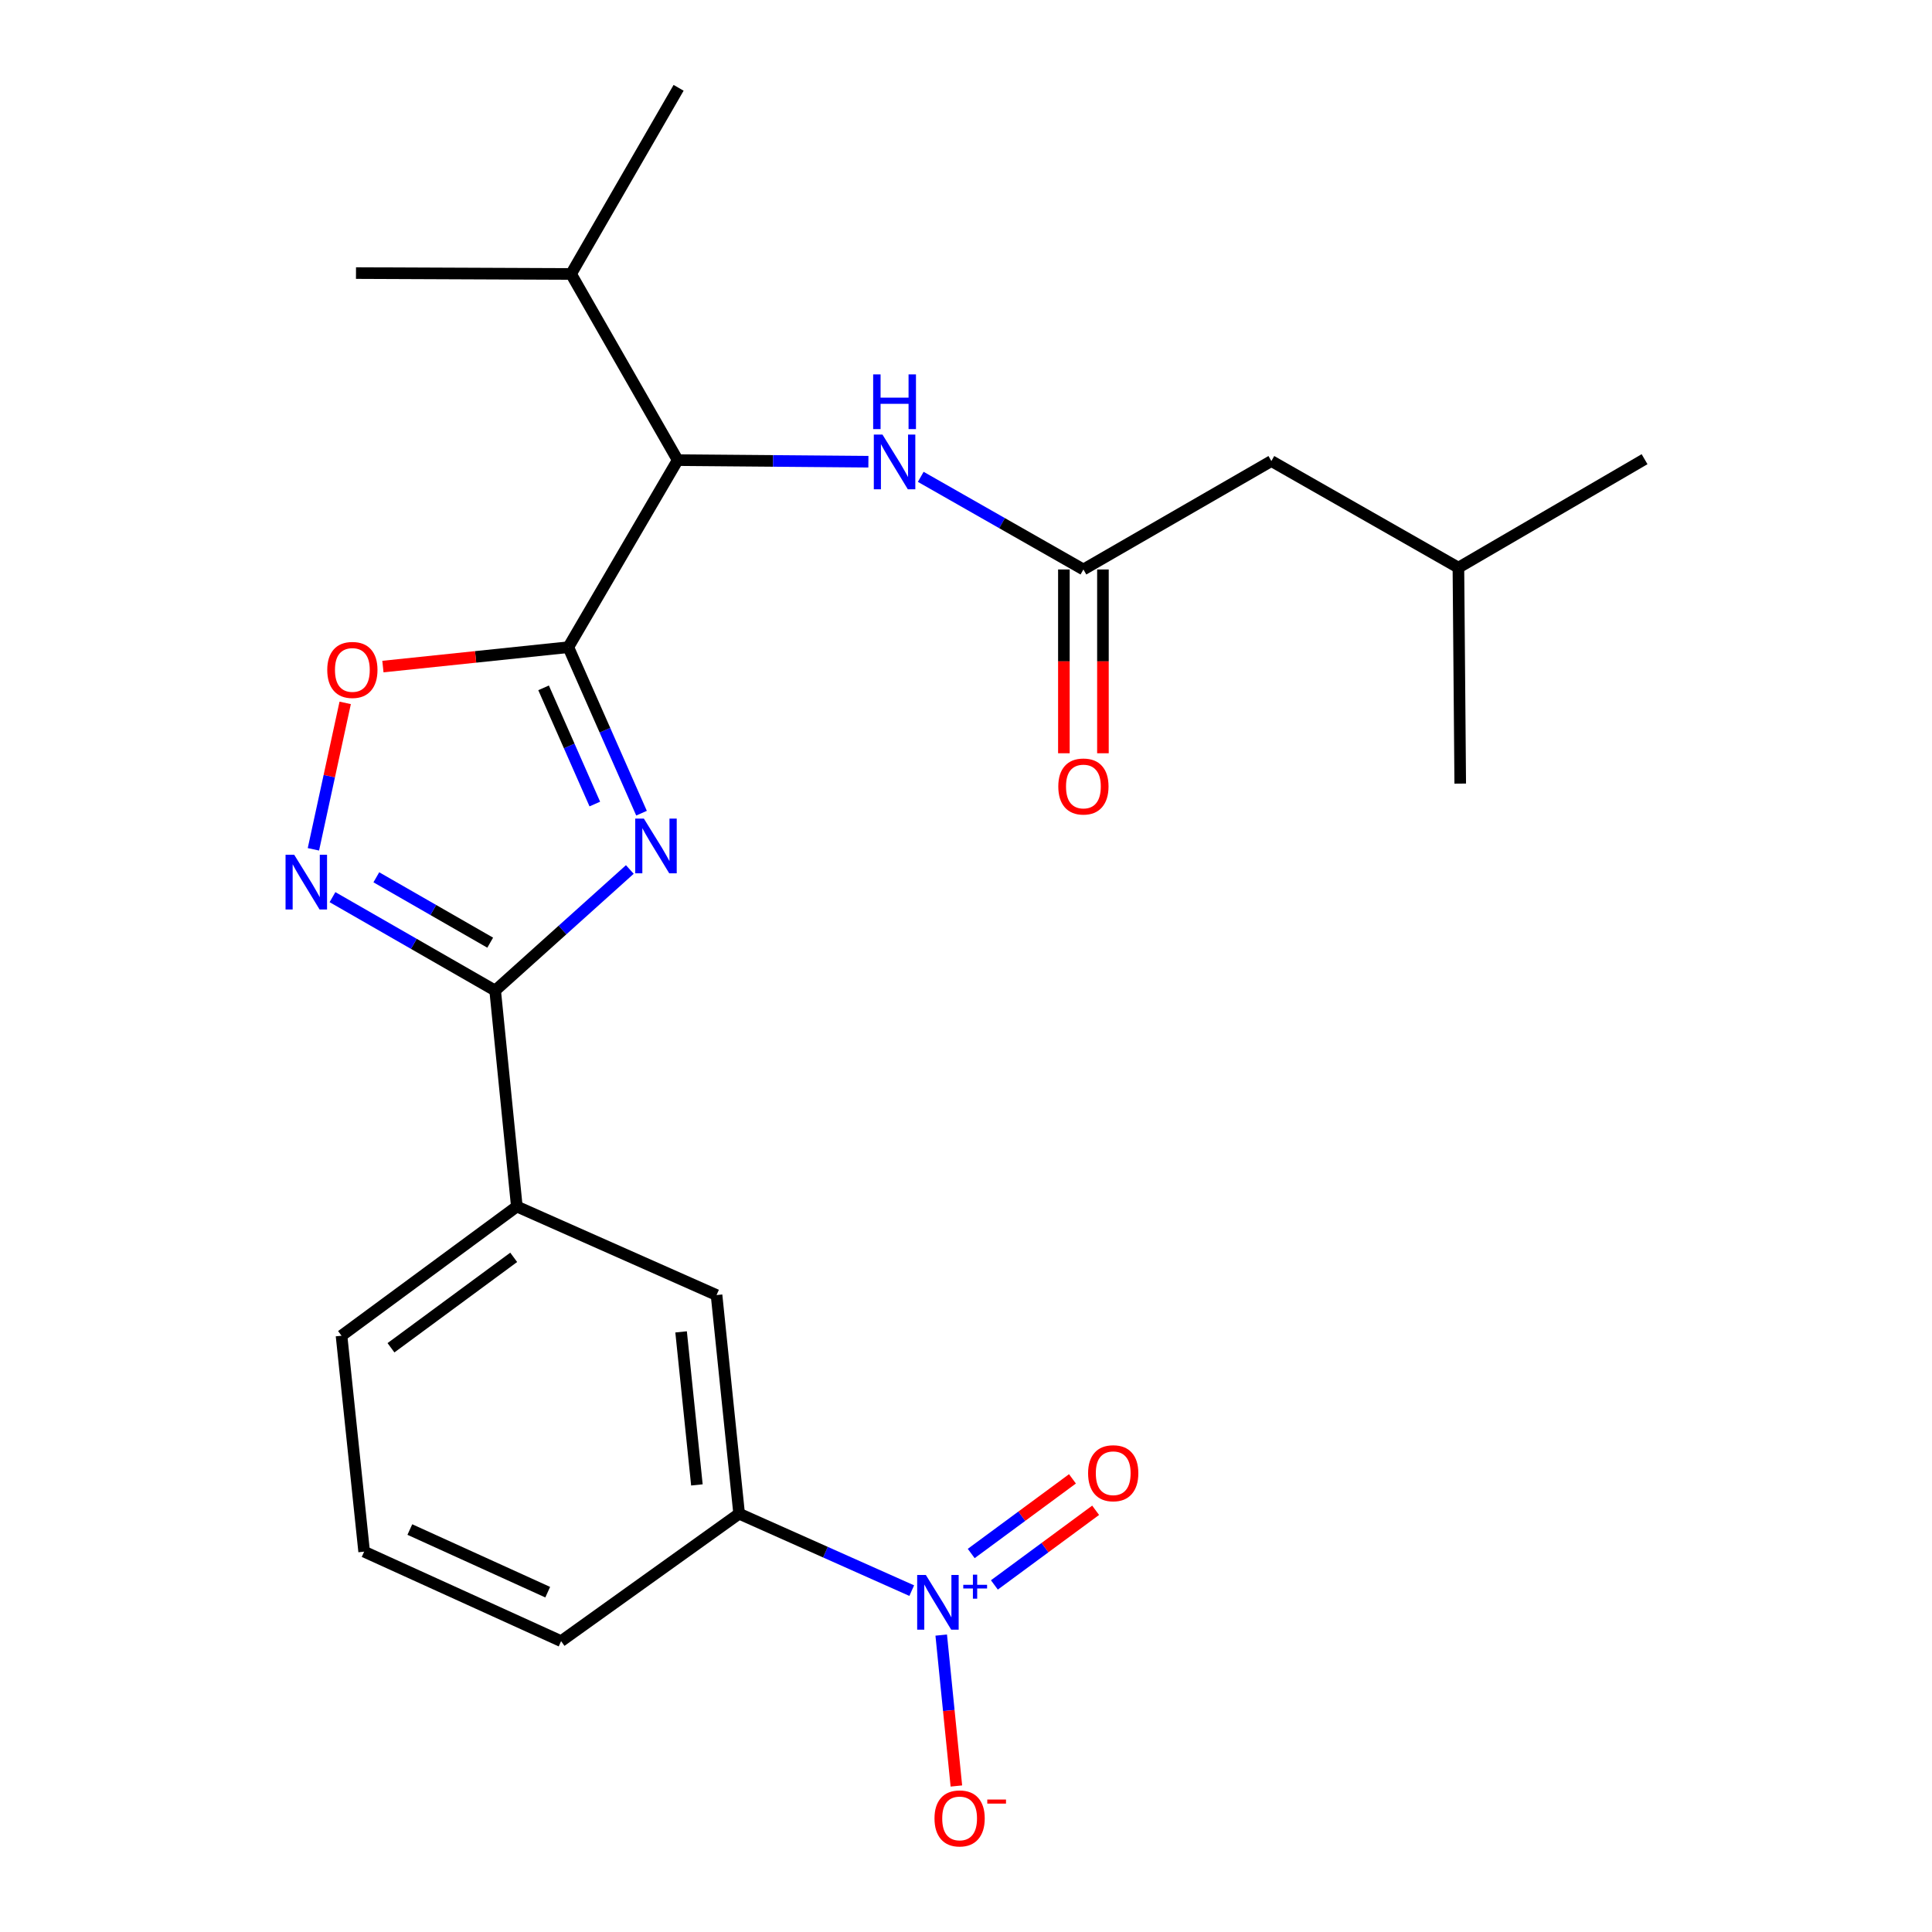 <?xml version='1.0' encoding='iso-8859-1'?>
<svg version='1.1' baseProfile='full'
              xmlns='http://www.w3.org/2000/svg'
                      xmlns:rdkit='http://www.rdkit.org/xml'
                      xmlns:xlink='http://www.w3.org/1999/xlink'
                  xml:space='preserve'
width='1000px' height='1000px' viewBox='0 0 1000 1000'>
<!-- END OF HEADER -->
<rect style='opacity:1.0;fill:#FFFFFF;stroke:none' width='1000' height='1000' x='0' y='0'> </rect>
<path class='bond-0' d='M 332.051,420.903 L 313.108,377.945' style='fill:none;fill-rule:evenodd;stroke:#0000FF;stroke-width:6px;stroke-linecap:butt;stroke-linejoin:miter;stroke-opacity:1' />
<path class='bond-0' d='M 313.108,377.945 L 294.165,334.986' style='fill:none;fill-rule:evenodd;stroke:#000000;stroke-width:6px;stroke-linecap:butt;stroke-linejoin:miter;stroke-opacity:1' />
<path class='bond-0' d='M 307.877,416.169 L 294.617,386.099' style='fill:none;fill-rule:evenodd;stroke:#0000FF;stroke-width:6px;stroke-linecap:butt;stroke-linejoin:miter;stroke-opacity:1' />
<path class='bond-0' d='M 294.617,386.099 L 281.357,356.028' style='fill:none;fill-rule:evenodd;stroke:#000000;stroke-width:6px;stroke-linecap:butt;stroke-linejoin:miter;stroke-opacity:1' />
<path class='bond-1' d='M 325.997,450.045 L 291.146,481.375' style='fill:none;fill-rule:evenodd;stroke:#0000FF;stroke-width:6px;stroke-linecap:butt;stroke-linejoin:miter;stroke-opacity:1' />
<path class='bond-1' d='M 291.146,481.375 L 256.295,512.704' style='fill:none;fill-rule:evenodd;stroke:#000000;stroke-width:6px;stroke-linecap:butt;stroke-linejoin:miter;stroke-opacity:1' />
<path class='bond-4' d='M 294.165,334.986 L 246.18,340.004' style='fill:none;fill-rule:evenodd;stroke:#000000;stroke-width:6px;stroke-linecap:butt;stroke-linejoin:miter;stroke-opacity:1' />
<path class='bond-4' d='M 246.18,340.004 L 198.195,345.021' style='fill:none;fill-rule:evenodd;stroke:#FF0000;stroke-width:6px;stroke-linecap:butt;stroke-linejoin:miter;stroke-opacity:1' />
<path class='bond-5' d='M 294.165,334.986 L 350.774,238.161' style='fill:none;fill-rule:evenodd;stroke:#000000;stroke-width:6px;stroke-linecap:butt;stroke-linejoin:miter;stroke-opacity:1' />
<path class='bond-3' d='M 256.295,512.704 L 214.196,488.534' style='fill:none;fill-rule:evenodd;stroke:#000000;stroke-width:6px;stroke-linecap:butt;stroke-linejoin:miter;stroke-opacity:1' />
<path class='bond-3' d='M 214.196,488.534 L 172.097,464.363' style='fill:none;fill-rule:evenodd;stroke:#0000FF;stroke-width:6px;stroke-linecap:butt;stroke-linejoin:miter;stroke-opacity:1' />
<path class='bond-3' d='M 253.728,487.927 L 224.258,471.008' style='fill:none;fill-rule:evenodd;stroke:#000000;stroke-width:6px;stroke-linecap:butt;stroke-linejoin:miter;stroke-opacity:1' />
<path class='bond-3' d='M 224.258,471.008 L 194.789,454.088' style='fill:none;fill-rule:evenodd;stroke:#0000FF;stroke-width:6px;stroke-linecap:butt;stroke-linejoin:miter;stroke-opacity:1' />
<path class='bond-9' d='M 256.295,512.704 L 267.511,624.496' style='fill:none;fill-rule:evenodd;stroke:#000000;stroke-width:6px;stroke-linecap:butt;stroke-linejoin:miter;stroke-opacity:1' />
<path class='bond-2' d='M 471.912,823.308 L 427.241,803.397' style='fill:none;fill-rule:evenodd;stroke:#0000FF;stroke-width:6px;stroke-linecap:butt;stroke-linejoin:miter;stroke-opacity:1' />
<path class='bond-2' d='M 427.241,803.397 L 382.57,783.486' style='fill:none;fill-rule:evenodd;stroke:#000000;stroke-width:6px;stroke-linecap:butt;stroke-linejoin:miter;stroke-opacity:1' />
<path class='bond-11' d='M 487.173,846.319 L 491.096,885.373' style='fill:none;fill-rule:evenodd;stroke:#0000FF;stroke-width:6px;stroke-linecap:butt;stroke-linejoin:miter;stroke-opacity:1' />
<path class='bond-11' d='M 491.096,885.373 L 495.018,924.428' style='fill:none;fill-rule:evenodd;stroke:#FF0000;stroke-width:6px;stroke-linecap:butt;stroke-linejoin:miter;stroke-opacity:1' />
<path class='bond-12' d='M 514.695,820.357 L 540.896,801.039' style='fill:none;fill-rule:evenodd;stroke:#0000FF;stroke-width:6px;stroke-linecap:butt;stroke-linejoin:miter;stroke-opacity:1' />
<path class='bond-12' d='M 540.896,801.039 L 567.097,781.721' style='fill:none;fill-rule:evenodd;stroke:#FF0000;stroke-width:6px;stroke-linecap:butt;stroke-linejoin:miter;stroke-opacity:1' />
<path class='bond-12' d='M 502.702,804.09 L 528.903,784.773' style='fill:none;fill-rule:evenodd;stroke:#0000FF;stroke-width:6px;stroke-linecap:butt;stroke-linejoin:miter;stroke-opacity:1' />
<path class='bond-12' d='M 528.903,784.773 L 555.104,765.455' style='fill:none;fill-rule:evenodd;stroke:#FF0000;stroke-width:6px;stroke-linecap:butt;stroke-linejoin:miter;stroke-opacity:1' />
<path class='bond-24' d='M 162.221,439.607 L 170.444,401.709' style='fill:none;fill-rule:evenodd;stroke:#0000FF;stroke-width:6px;stroke-linecap:butt;stroke-linejoin:miter;stroke-opacity:1' />
<path class='bond-24' d='M 170.444,401.709 L 178.667,363.811' style='fill:none;fill-rule:evenodd;stroke:#FF0000;stroke-width:6px;stroke-linecap:butt;stroke-linejoin:miter;stroke-opacity:1' />
<path class='bond-6' d='M 350.774,238.161 L 400.126,238.571' style='fill:none;fill-rule:evenodd;stroke:#000000;stroke-width:6px;stroke-linecap:butt;stroke-linejoin:miter;stroke-opacity:1' />
<path class='bond-6' d='M 400.126,238.571 L 449.479,238.981' style='fill:none;fill-rule:evenodd;stroke:#0000FF;stroke-width:6px;stroke-linecap:butt;stroke-linejoin:miter;stroke-opacity:1' />
<path class='bond-15' d='M 350.774,238.161 L 295.591,141.808' style='fill:none;fill-rule:evenodd;stroke:#000000;stroke-width:6px;stroke-linecap:butt;stroke-linejoin:miter;stroke-opacity:1' />
<path class='bond-8' d='M 476.577,246.811 L 518.674,270.785' style='fill:none;fill-rule:evenodd;stroke:#0000FF;stroke-width:6px;stroke-linecap:butt;stroke-linejoin:miter;stroke-opacity:1' />
<path class='bond-8' d='M 518.674,270.785 L 560.771,294.759' style='fill:none;fill-rule:evenodd;stroke:#000000;stroke-width:6px;stroke-linecap:butt;stroke-linejoin:miter;stroke-opacity:1' />
<path class='bond-7' d='M 382.57,783.486 L 370.882,670.326' style='fill:none;fill-rule:evenodd;stroke:#000000;stroke-width:6px;stroke-linecap:butt;stroke-linejoin:miter;stroke-opacity:1' />
<path class='bond-7' d='M 360.714,768.589 L 352.533,689.376' style='fill:none;fill-rule:evenodd;stroke:#000000;stroke-width:6px;stroke-linecap:butt;stroke-linejoin:miter;stroke-opacity:1' />
<path class='bond-25' d='M 382.57,783.486 L 290.427,849.459' style='fill:none;fill-rule:evenodd;stroke:#000000;stroke-width:6px;stroke-linecap:butt;stroke-linejoin:miter;stroke-opacity:1' />
<path class='bond-13' d='M 550.666,294.759 L 550.666,342.321' style='fill:none;fill-rule:evenodd;stroke:#000000;stroke-width:6px;stroke-linecap:butt;stroke-linejoin:miter;stroke-opacity:1' />
<path class='bond-13' d='M 550.666,342.321 L 550.666,389.884' style='fill:none;fill-rule:evenodd;stroke:#FF0000;stroke-width:6px;stroke-linecap:butt;stroke-linejoin:miter;stroke-opacity:1' />
<path class='bond-13' d='M 570.875,294.759 L 570.875,342.321' style='fill:none;fill-rule:evenodd;stroke:#000000;stroke-width:6px;stroke-linecap:butt;stroke-linejoin:miter;stroke-opacity:1' />
<path class='bond-13' d='M 570.875,342.321 L 570.875,389.884' style='fill:none;fill-rule:evenodd;stroke:#FF0000;stroke-width:6px;stroke-linecap:butt;stroke-linejoin:miter;stroke-opacity:1' />
<path class='bond-14' d='M 560.771,294.759 L 658.056,238.633' style='fill:none;fill-rule:evenodd;stroke:#000000;stroke-width:6px;stroke-linecap:butt;stroke-linejoin:miter;stroke-opacity:1' />
<path class='bond-10' d='M 267.511,624.496 L 370.882,670.326' style='fill:none;fill-rule:evenodd;stroke:#000000;stroke-width:6px;stroke-linecap:butt;stroke-linejoin:miter;stroke-opacity:1' />
<path class='bond-17' d='M 267.511,624.496 L 176.772,691.366' style='fill:none;fill-rule:evenodd;stroke:#000000;stroke-width:6px;stroke-linecap:butt;stroke-linejoin:miter;stroke-opacity:1' />
<path class='bond-17' d='M 265.89,650.795 L 202.372,697.604' style='fill:none;fill-rule:evenodd;stroke:#000000;stroke-width:6px;stroke-linecap:butt;stroke-linejoin:miter;stroke-opacity:1' />
<path class='bond-19' d='M 658.056,238.633 L 754.87,293.815' style='fill:none;fill-rule:evenodd;stroke:#000000;stroke-width:6px;stroke-linecap:butt;stroke-linejoin:miter;stroke-opacity:1' />
<path class='bond-20' d='M 295.591,141.808 L 351.245,45.455' style='fill:none;fill-rule:evenodd;stroke:#000000;stroke-width:6px;stroke-linecap:butt;stroke-linejoin:miter;stroke-opacity:1' />
<path class='bond-21' d='M 295.591,141.808 L 184.26,141.348' style='fill:none;fill-rule:evenodd;stroke:#000000;stroke-width:6px;stroke-linecap:butt;stroke-linejoin:miter;stroke-opacity:1' />
<path class='bond-16' d='M 290.427,849.459 L 188.482,803.134' style='fill:none;fill-rule:evenodd;stroke:#000000;stroke-width:6px;stroke-linecap:butt;stroke-linejoin:miter;stroke-opacity:1' />
<path class='bond-16' d='M 283.495,824.111 L 212.134,791.684' style='fill:none;fill-rule:evenodd;stroke:#000000;stroke-width:6px;stroke-linecap:butt;stroke-linejoin:miter;stroke-opacity:1' />
<path class='bond-18' d='M 176.772,691.366 L 188.482,803.134' style='fill:none;fill-rule:evenodd;stroke:#000000;stroke-width:6px;stroke-linecap:butt;stroke-linejoin:miter;stroke-opacity:1' />
<path class='bond-22' d='M 754.87,293.815 L 851.223,237.679' style='fill:none;fill-rule:evenodd;stroke:#000000;stroke-width:6px;stroke-linecap:butt;stroke-linejoin:miter;stroke-opacity:1' />
<path class='bond-23' d='M 754.87,293.815 L 755.813,405.595' style='fill:none;fill-rule:evenodd;stroke:#000000;stroke-width:6px;stroke-linecap:butt;stroke-linejoin:miter;stroke-opacity:1' />
<path  class='atom-0' d='M 333.275 423.714
L 342.555 438.714
Q 343.475 440.194, 344.955 442.874
Q 346.435 445.554, 346.515 445.714
L 346.515 423.714
L 350.275 423.714
L 350.275 452.034
L 346.395 452.034
L 336.435 435.634
Q 335.275 433.714, 334.035 431.514
Q 332.835 429.314, 332.475 428.634
L 332.475 452.034
L 328.795 452.034
L 328.795 423.714
L 333.275 423.714
' fill='#0000FF'/>
<path  class='atom-3' d='M 479.209 815.19
L 488.489 830.19
Q 489.409 831.67, 490.889 834.35
Q 492.369 837.03, 492.449 837.19
L 492.449 815.19
L 496.209 815.19
L 496.209 843.51
L 492.329 843.51
L 482.369 827.11
Q 481.209 825.19, 479.969 822.99
Q 478.769 820.79, 478.409 820.11
L 478.409 843.51
L 474.729 843.51
L 474.729 815.19
L 479.209 815.19
' fill='#0000FF'/>
<path  class='atom-3' d='M 498.585 820.295
L 503.574 820.295
L 503.574 815.042
L 505.792 815.042
L 505.792 820.295
L 510.913 820.295
L 510.913 822.196
L 505.792 822.196
L 505.792 827.476
L 503.574 827.476
L 503.574 822.196
L 498.585 822.196
L 498.585 820.295
' fill='#0000FF'/>
<path  class='atom-4' d='M 152.278 442.419
L 161.558 457.419
Q 162.478 458.899, 163.958 461.579
Q 165.438 464.259, 165.518 464.419
L 165.518 442.419
L 169.278 442.419
L 169.278 470.739
L 165.398 470.739
L 155.438 454.339
Q 154.278 452.419, 153.038 450.219
Q 151.838 448.019, 151.478 447.339
L 151.478 470.739
L 147.798 470.739
L 147.798 442.419
L 152.278 442.419
' fill='#0000FF'/>
<path  class='atom-5' d='M 169.385 346.754
Q 169.385 339.954, 172.745 336.154
Q 176.105 332.354, 182.385 332.354
Q 188.665 332.354, 192.025 336.154
Q 195.385 339.954, 195.385 346.754
Q 195.385 353.634, 191.985 357.554
Q 188.585 361.434, 182.385 361.434
Q 176.145 361.434, 172.745 357.554
Q 169.385 353.674, 169.385 346.754
M 182.385 358.234
Q 186.705 358.234, 189.025 355.354
Q 191.385 352.434, 191.385 346.754
Q 191.385 341.194, 189.025 338.394
Q 186.705 335.554, 182.385 335.554
Q 178.065 335.554, 175.705 338.354
Q 173.385 341.154, 173.385 346.754
Q 173.385 352.474, 175.705 355.354
Q 178.065 358.234, 182.385 358.234
' fill='#FF0000'/>
<path  class='atom-7' d='M 456.765 224.933
L 466.045 239.933
Q 466.965 241.413, 468.445 244.093
Q 469.925 246.773, 470.005 246.933
L 470.005 224.933
L 473.765 224.933
L 473.765 253.253
L 469.885 253.253
L 459.925 236.853
Q 458.765 234.933, 457.525 232.733
Q 456.325 230.533, 455.965 229.853
L 455.965 253.253
L 452.285 253.253
L 452.285 224.933
L 456.765 224.933
' fill='#0000FF'/>
<path  class='atom-7' d='M 451.945 193.781
L 455.785 193.781
L 455.785 205.821
L 470.265 205.821
L 470.265 193.781
L 474.105 193.781
L 474.105 222.101
L 470.265 222.101
L 470.265 209.021
L 455.785 209.021
L 455.785 222.101
L 451.945 222.101
L 451.945 193.781
' fill='#0000FF'/>
<path  class='atom-12' d='M 483.696 941.21
Q 483.696 934.41, 487.056 930.61
Q 490.416 926.81, 496.696 926.81
Q 502.976 926.81, 506.336 930.61
Q 509.696 934.41, 509.696 941.21
Q 509.696 948.09, 506.296 952.01
Q 502.896 955.89, 496.696 955.89
Q 490.456 955.89, 487.056 952.01
Q 483.696 948.13, 483.696 941.21
M 496.696 952.69
Q 501.016 952.69, 503.336 949.81
Q 505.696 946.89, 505.696 941.21
Q 505.696 935.65, 503.336 932.85
Q 501.016 930.01, 496.696 930.01
Q 492.376 930.01, 490.016 932.81
Q 487.696 935.61, 487.696 941.21
Q 487.696 946.93, 490.016 949.81
Q 492.376 952.69, 496.696 952.69
' fill='#FF0000'/>
<path  class='atom-12' d='M 511.016 931.433
L 520.705 931.433
L 520.705 933.545
L 511.016 933.545
L 511.016 931.433
' fill='#FF0000'/>
<path  class='atom-13' d='M 563.197 762.538
Q 563.197 755.738, 566.557 751.938
Q 569.917 748.138, 576.197 748.138
Q 582.477 748.138, 585.837 751.938
Q 589.197 755.738, 589.197 762.538
Q 589.197 769.418, 585.797 773.338
Q 582.397 777.218, 576.197 777.218
Q 569.957 777.218, 566.557 773.338
Q 563.197 769.458, 563.197 762.538
M 576.197 774.018
Q 580.517 774.018, 582.837 771.138
Q 585.197 768.218, 585.197 762.538
Q 585.197 756.978, 582.837 754.178
Q 580.517 751.338, 576.197 751.338
Q 571.877 751.338, 569.517 754.138
Q 567.197 756.938, 567.197 762.538
Q 567.197 768.258, 569.517 771.138
Q 571.877 774.018, 576.197 774.018
' fill='#FF0000'/>
<path  class='atom-14' d='M 547.771 407.09
Q 547.771 400.29, 551.131 396.49
Q 554.491 392.69, 560.771 392.69
Q 567.051 392.69, 570.411 396.49
Q 573.771 400.29, 573.771 407.09
Q 573.771 413.97, 570.371 417.89
Q 566.971 421.77, 560.771 421.77
Q 554.531 421.77, 551.131 417.89
Q 547.771 414.01, 547.771 407.09
M 560.771 418.57
Q 565.091 418.57, 567.411 415.69
Q 569.771 412.77, 569.771 407.09
Q 569.771 401.53, 567.411 398.73
Q 565.091 395.89, 560.771 395.89
Q 556.451 395.89, 554.091 398.69
Q 551.771 401.49, 551.771 407.09
Q 551.771 412.81, 554.091 415.69
Q 556.451 418.57, 560.771 418.57
' fill='#FF0000'/>
</svg>
